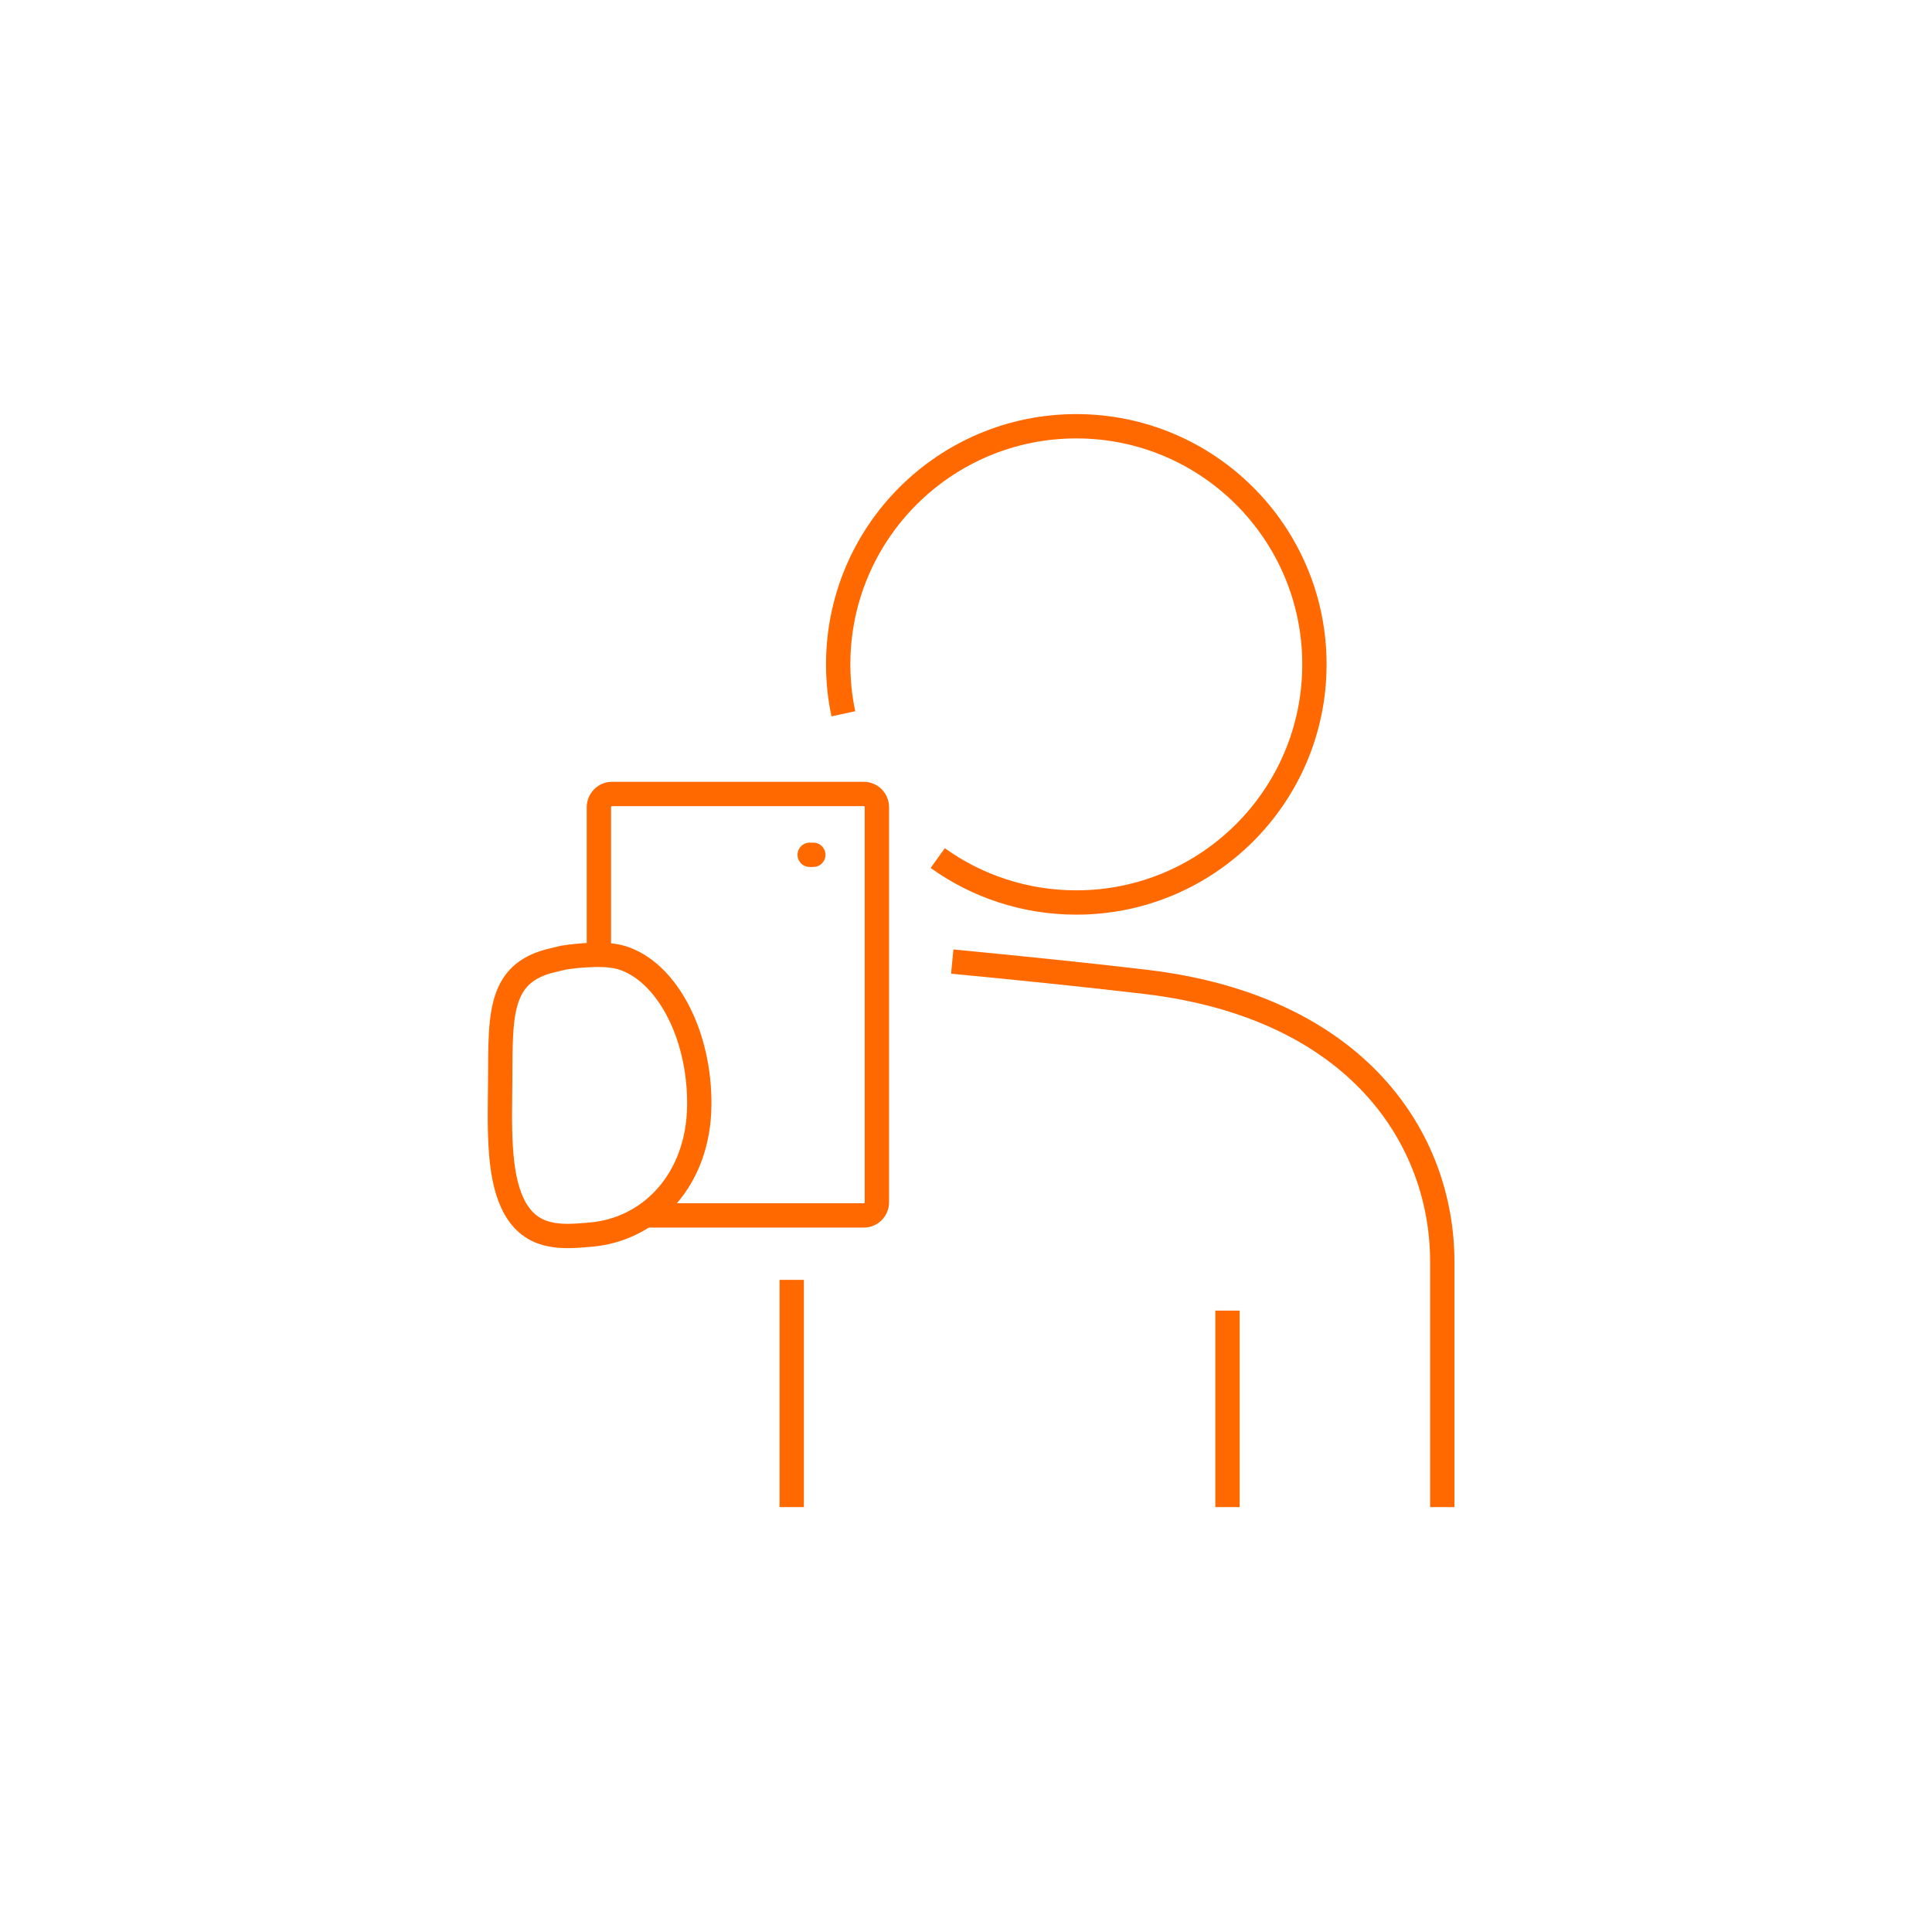 <?xml version="1.0" encoding="UTF-8"?>
<svg xmlns="http://www.w3.org/2000/svg" width="143" height="143" viewBox="0 0 143 143" fill="none">
  <path d="M58.6 94.731V111.55" stroke="#ff6900" stroke-width="1.8" stroke-linejoin="round"></path>
  <path d="M106.753 111.55V93.401C106.753 84.321 100.512 74.562 84.857 72.682C80.803 72.196 75.047 71.608 70.482 71.173" stroke="#ff6900" stroke-width="1.8" stroke-linejoin="round"></path>
  <path d="M41 71.05C36.575 72.022 37.101 75.56 37.011 81.11C36.96 84.743 37.037 87.863 38.341 89.782C39.697 91.764 41.833 91.547 43.751 91.38C48.125 90.997 51.694 87.339 51.758 81.839C51.822 76.57 49.338 71.889 46 70.878C44.491 70.418 41.718 70.879 41.718 70.879L41 71.05Z" stroke="#ff6900" stroke-width="1.8" stroke-miterlimit="10"></path>
  <path d="M44.327 70.751V59.751C44.327 59.214 44.761 58.767 45.299 58.767H63.933C64.471 58.767 64.905 59.202 64.905 59.751V88.989C64.905 89.526 64.471 89.961 63.933 89.961H47.754" stroke="#ff6900" stroke-width="1.8" stroke-miterlimit="10"></path>
  <path d="M59.93 63.269H60.199" stroke="#ff6900" stroke-width="1.8" stroke-miterlimit="10" stroke-linecap="round"></path>
  <path d="M90.856 111.55V97.008" stroke="#ff6900" stroke-width="1.8" stroke-linejoin="round"></path>
  <path d="M62.424 52.832C62.169 51.656 62.041 50.428 62.041 49.174C62.041 39.441 69.932 31.55 79.665 31.55C89.398 31.55 97.289 39.441 97.289 49.174C97.289 58.907 89.398 66.799 79.665 66.799C75.841 66.799 72.298 65.584 69.407 63.512" stroke="#ff6900" stroke-width="1.8" stroke-linejoin="round"></path>
</svg>
